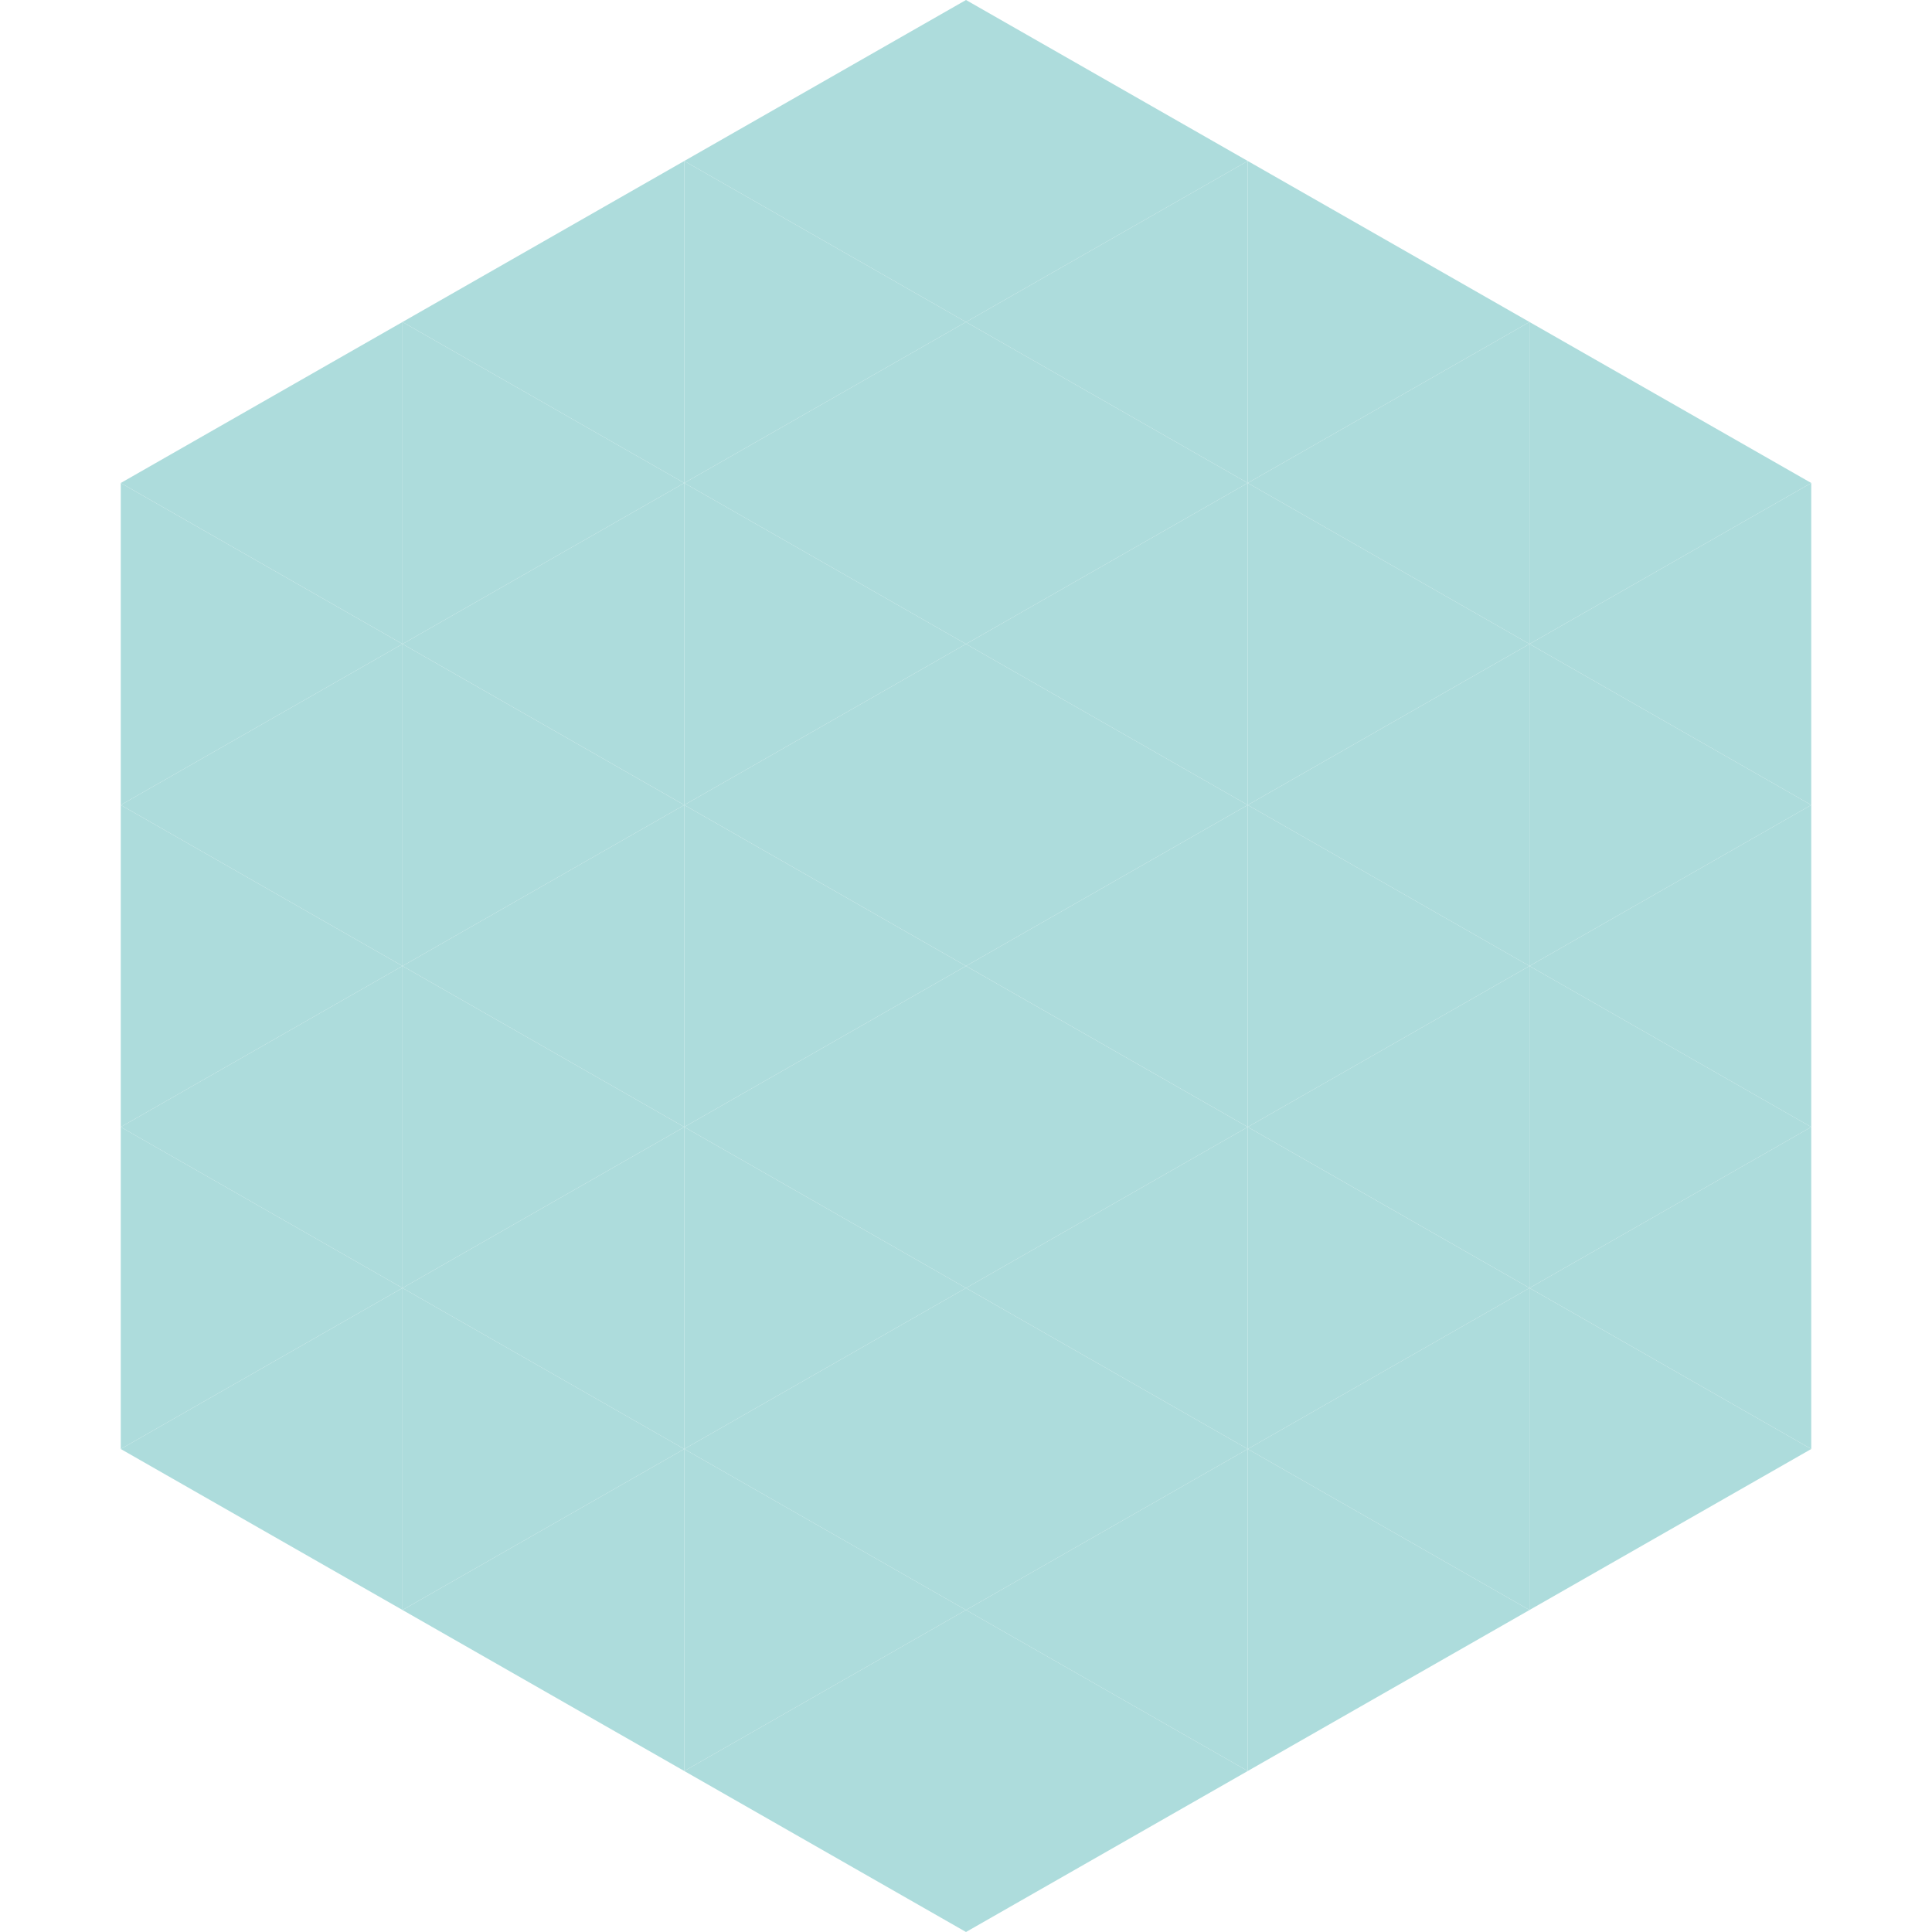 <?xml version="1.0"?>
<!-- Generated by SVGo -->
<svg width="240" height="240"
     xmlns="http://www.w3.org/2000/svg"
     xmlns:xlink="http://www.w3.org/1999/xlink">
<polygon points="50,40 15,60 50,80" style="fill:rgb(173,220,220)" />
<polygon points="190,40 225,60 190,80" style="fill:rgb(173,220,220)" />
<polygon points="15,60 50,80 15,100" style="fill:rgb(173,220,220)" />
<polygon points="225,60 190,80 225,100" style="fill:rgb(173,220,220)" />
<polygon points="50,80 15,100 50,120" style="fill:rgb(173,220,220)" />
<polygon points="190,80 225,100 190,120" style="fill:rgb(173,220,220)" />
<polygon points="15,100 50,120 15,140" style="fill:rgb(173,220,220)" />
<polygon points="225,100 190,120 225,140" style="fill:rgb(173,220,220)" />
<polygon points="50,120 15,140 50,160" style="fill:rgb(173,220,220)" />
<polygon points="190,120 225,140 190,160" style="fill:rgb(173,220,220)" />
<polygon points="15,140 50,160 15,180" style="fill:rgb(173,220,220)" />
<polygon points="225,140 190,160 225,180" style="fill:rgb(173,220,220)" />
<polygon points="50,160 15,180 50,200" style="fill:rgb(173,220,220)" />
<polygon points="190,160 225,180 190,200" style="fill:rgb(173,220,220)" />
<polygon points="15,180 50,200 15,220" style="fill:rgb(255,255,255); fill-opacity:0" />
<polygon points="225,180 190,200 225,220" style="fill:rgb(255,255,255); fill-opacity:0" />
<polygon points="50,0 85,20 50,40" style="fill:rgb(255,255,255); fill-opacity:0" />
<polygon points="190,0 155,20 190,40" style="fill:rgb(255,255,255); fill-opacity:0" />
<polygon points="85,20 50,40 85,60" style="fill:rgb(173,220,220)" />
<polygon points="155,20 190,40 155,60" style="fill:rgb(173,220,220)" />
<polygon points="50,40 85,60 50,80" style="fill:rgb(173,220,220)" />
<polygon points="190,40 155,60 190,80" style="fill:rgb(173,220,220)" />
<polygon points="85,60 50,80 85,100" style="fill:rgb(173,220,220)" />
<polygon points="155,60 190,80 155,100" style="fill:rgb(173,220,220)" />
<polygon points="50,80 85,100 50,120" style="fill:rgb(173,220,220)" />
<polygon points="190,80 155,100 190,120" style="fill:rgb(173,220,220)" />
<polygon points="85,100 50,120 85,140" style="fill:rgb(173,220,220)" />
<polygon points="155,100 190,120 155,140" style="fill:rgb(173,220,220)" />
<polygon points="50,120 85,140 50,160" style="fill:rgb(173,220,220)" />
<polygon points="190,120 155,140 190,160" style="fill:rgb(173,220,220)" />
<polygon points="85,140 50,160 85,180" style="fill:rgb(173,220,220)" />
<polygon points="155,140 190,160 155,180" style="fill:rgb(173,220,220)" />
<polygon points="50,160 85,180 50,200" style="fill:rgb(173,220,220)" />
<polygon points="190,160 155,180 190,200" style="fill:rgb(173,220,220)" />
<polygon points="85,180 50,200 85,220" style="fill:rgb(173,220,220)" />
<polygon points="155,180 190,200 155,220" style="fill:rgb(173,220,220)" />
<polygon points="120,0 85,20 120,40" style="fill:rgb(173,220,220)" />
<polygon points="120,0 155,20 120,40" style="fill:rgb(173,220,220)" />
<polygon points="85,20 120,40 85,60" style="fill:rgb(173,220,220)" />
<polygon points="155,20 120,40 155,60" style="fill:rgb(173,220,220)" />
<polygon points="120,40 85,60 120,80" style="fill:rgb(173,220,220)" />
<polygon points="120,40 155,60 120,80" style="fill:rgb(173,220,220)" />
<polygon points="85,60 120,80 85,100" style="fill:rgb(173,220,220)" />
<polygon points="155,60 120,80 155,100" style="fill:rgb(173,220,220)" />
<polygon points="120,80 85,100 120,120" style="fill:rgb(173,220,220)" />
<polygon points="120,80 155,100 120,120" style="fill:rgb(173,220,220)" />
<polygon points="85,100 120,120 85,140" style="fill:rgb(173,220,220)" />
<polygon points="155,100 120,120 155,140" style="fill:rgb(173,220,220)" />
<polygon points="120,120 85,140 120,160" style="fill:rgb(173,220,220)" />
<polygon points="120,120 155,140 120,160" style="fill:rgb(173,220,220)" />
<polygon points="85,140 120,160 85,180" style="fill:rgb(173,220,220)" />
<polygon points="155,140 120,160 155,180" style="fill:rgb(173,220,220)" />
<polygon points="120,160 85,180 120,200" style="fill:rgb(173,220,220)" />
<polygon points="120,160 155,180 120,200" style="fill:rgb(173,220,220)" />
<polygon points="85,180 120,200 85,220" style="fill:rgb(173,220,220)" />
<polygon points="155,180 120,200 155,220" style="fill:rgb(173,220,220)" />
<polygon points="120,200 85,220 120,240" style="fill:rgb(173,220,220)" />
<polygon points="120,200 155,220 120,240" style="fill:rgb(173,220,220)" />
<polygon points="85,220 120,240 85,260" style="fill:rgb(255,255,255); fill-opacity:0" />
<polygon points="155,220 120,240 155,260" style="fill:rgb(255,255,255); fill-opacity:0" />
</svg>

